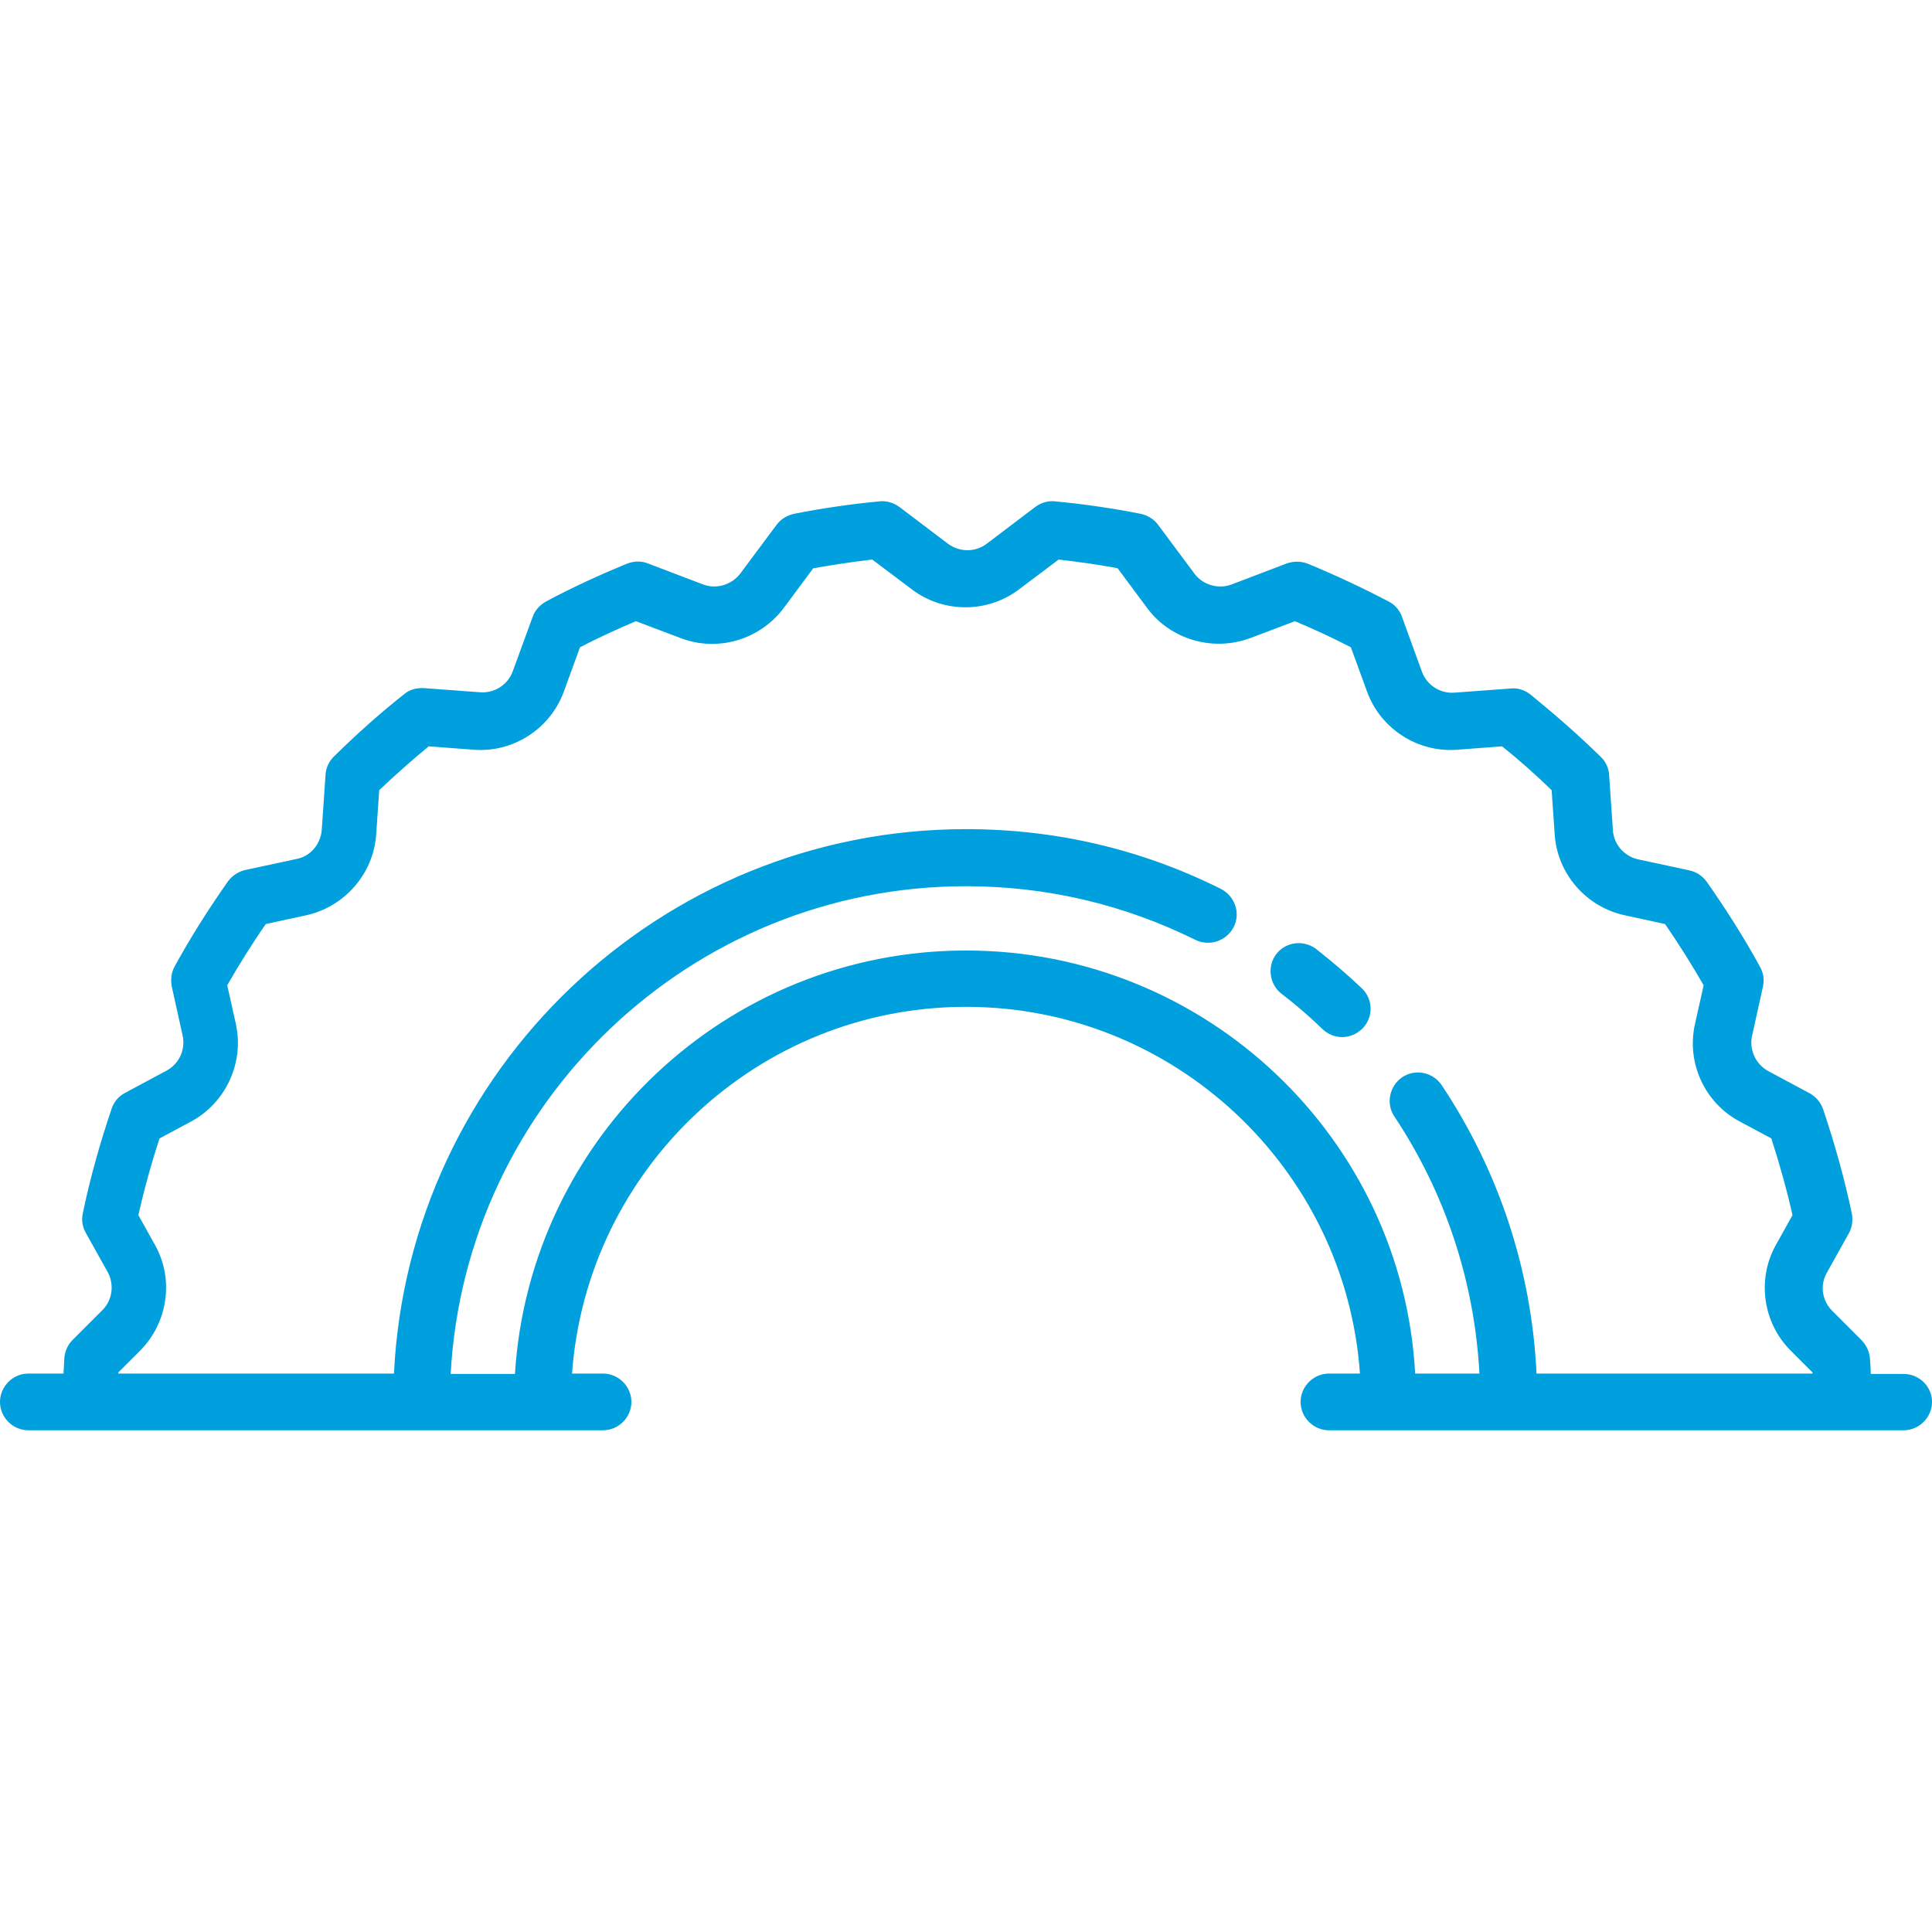 <?xml version="1.0" encoding="UTF-8"?> <!-- Generator: Adobe Illustrator 24.3.0, SVG Export Plug-In . SVG Version: 6.00 Build 0) --> <svg xmlns="http://www.w3.org/2000/svg" xmlns:xlink="http://www.w3.org/1999/xlink" version="1.1" id="Capa_1" x="0px" y="0px" viewBox="0 0 511 511" style="enable-background:new 0 0 511 511;" xml:space="preserve"> <style type="text/css"> .st0{fill:#009FDD;} </style> <g> <path class="st0" d="M348.1,251c-3.3-2.5-8-1.9-10.5,1.3s-1.9,8,1.3,10.5c3.8,2.9,7.5,6.1,10.9,9.4c1.5,1.4,3.3,2.1,5.2,2.1 c2,0,3.9-0.8,5.4-2.3c2.9-3,2.8-7.7-0.2-10.6C356.4,257.8,352.3,254.3,348.1,251z"></path> <path class="st0" d="M503.5,363.4h-8.7c0-1.3-0.1-2.6-0.2-3.9c-0.1-1.9-0.9-3.6-2.2-5l-7.8-7.8c-2.7-2.7-3.3-6.8-1.4-10.1l5.8-10.4 c0.9-1.6,1.1-3.4,0.8-5.2c-1.9-9.1-4.5-18.4-7.6-27.6c-0.6-1.8-1.9-3.3-3.5-4.2l-11-5.9c-3.3-1.8-5.1-5.6-4.3-9.3l2.9-13.1 c0.4-1.8,0.1-3.6-0.8-5.2c-4.1-7.5-8.9-15.1-14.1-22.5c-1.1-1.5-2.7-2.6-4.6-3l-13.5-2.9c-3.7-0.8-6.5-4-6.7-7.7l-1-14.6 c-0.1-1.8-0.9-3.6-2.2-4.8c-5.8-5.7-12.1-11.2-18.6-16.5c-1.5-1.2-3.4-1.8-5.2-1.6l-14.9,1.1c-3.8,0.3-7.3-2-8.6-5.5l-5.3-14.6 c-0.6-1.7-1.9-3.2-3.5-4c-6.9-3.6-14.1-7-21.4-10c-1.8-0.7-3.7-0.7-5.5-0.1l-14.7,5.6c-3.5,1.3-7.6,0.1-9.8-2.9l-9.6-12.9 c-1.1-1.5-2.8-2.5-4.6-2.9c-7.6-1.5-15.2-2.6-22.7-3.3c-1.9-0.2-3.7,0.4-5.2,1.5l-12.8,9.7c-3,2.3-7.2,2.3-10.3,0l-12.8-9.7 c-1.5-1.1-3.4-1.7-5.2-1.5c-7.5,0.7-15.1,1.8-22.7,3.3c-1.8,0.4-3.5,1.4-4.6,2.9l-9.6,12.9c-2.3,3-6.3,4.2-9.8,2.9l-14.7-5.6 c-1.8-0.7-3.7-0.6-5.5,0.1c-7.3,3-14.5,6.3-21.4,10c-1.6,0.9-2.9,2.3-3.5,4l-5.3,14.5c-1.3,3.5-4.8,5.8-8.6,5.5l-14.9-1.1 c-1.9-0.1-3.8,0.4-5.2,1.6c-6.6,5.2-12.8,10.8-18.6,16.5c-1.3,1.3-2.1,3-2.2,4.8l-1,14.6c-0.3,3.8-3,7-6.7,7.7l-13.5,2.9 c-1.8,0.4-3.5,1.5-4.6,3c-5.2,7.4-10,15-14.1,22.5c-0.9,1.6-1.1,3.5-0.8,5.2l2.9,13.1c0.8,3.7-0.9,7.5-4.3,9.3l-11,5.9 c-1.7,0.9-2.9,2.4-3.5,4.2c-3.1,9.2-5.7,18.4-7.6,27.6c-0.4,1.8-0.1,3.6,0.8,5.2l5.8,10.4c1.8,3.3,1.2,7.5-1.5,10.1l-7.8,7.8 c-1.3,1.3-2.1,3.1-2.2,5c-0.1,1.3-0.1,2.6-0.2,3.9H7.5c-4.1,0-7.5,3.4-7.5,7.5s3.4,7.5,7.5,7.5h152c4.1,0,7.5-3.4,7.5-7.5 s-3.4-7.5-7.5-7.5h-8.2c3.9-54.1,49.1-97,104.2-97s100.4,42.9,104.2,97h-8.2c-4.1,0-7.5,3.4-7.5,7.5s3.4,7.5,7.5,7.5h152 c4.1,0,7.5-3.4,7.5-7.5S507.6,363.4,503.5,363.4z M255.5,251.4c-63.4,0-115.4,49.6-119.3,112h-17c3.9-71.8,63.5-129,136.3-129 c21.3,0,41.7,4.8,60.7,14.2c3.7,1.8,8.2,0.3,10.1-3.4s0.3-8.2-3.4-10.1c-21-10.5-43.7-15.8-67.4-15.8c-81,0-147.4,63.9-151.3,144 H31.3c0-0.1,0-0.2,0-0.3l5.7-5.7c7.4-7.4,9.1-18.9,4-28l-4.4-7.9c1.5-6.7,3.4-13.6,5.6-20.3l8.4-4.5c9.2-5,14-15.6,11.8-25.7 l-2.3-10.3c3.1-5.4,6.5-10.9,10.2-16.2l10.6-2.3c10.2-2.2,17.9-11,18.6-21.4l0.8-11.7c4.2-4,8.6-7.9,13.1-11.6l11.9,0.9 c10.4,0.8,20.2-5.5,23.8-15.3l4.3-11.8c4.8-2.5,9.8-4.8,14.8-6.9l11.9,4.5c9.8,3.7,20.9,0.4,27.2-8l7.8-10.5 c5.2-0.9,10.4-1.7,15.6-2.3l10.5,7.9c8.3,6.3,20,6.3,28.3,0l10.5-7.9c5.1,0.6,10.4,1.3,15.6,2.3l7.8,10.5c6.2,8.4,17.4,11.6,27.2,8 l11.9-4.5c5,2.1,10,4.4,14.8,6.9l4.3,11.8c3.6,9.8,13.4,16.1,23.8,15.3l11.9-0.9c4.6,3.7,9,7.6,13.1,11.6l0.8,11.7 c0.7,10.4,8.3,19.2,18.6,21.4l10.6,2.3c3.7,5.4,7.1,10.8,10.2,16.2l-2.3,10.3c-2.3,10.2,2.6,20.8,11.8,25.7l8.4,4.5 c2.2,6.8,4.1,13.6,5.6,20.3l-4.4,7.9c-5.1,9.1-3.4,20.7,4,28l5.7,5.7c0,0.1,0,0.2,0,0.3h-73c-1.3-27.3-9.9-53.5-25.1-76.3 c-2.3-3.4-6.9-4.4-10.4-2.1c-3.4,2.3-4.4,7-2.1,10.4c13.5,20.3,21.2,43.7,22.5,68h-17C370.9,301,318.9,251.4,255.5,251.4z"></path> </g> </svg> 